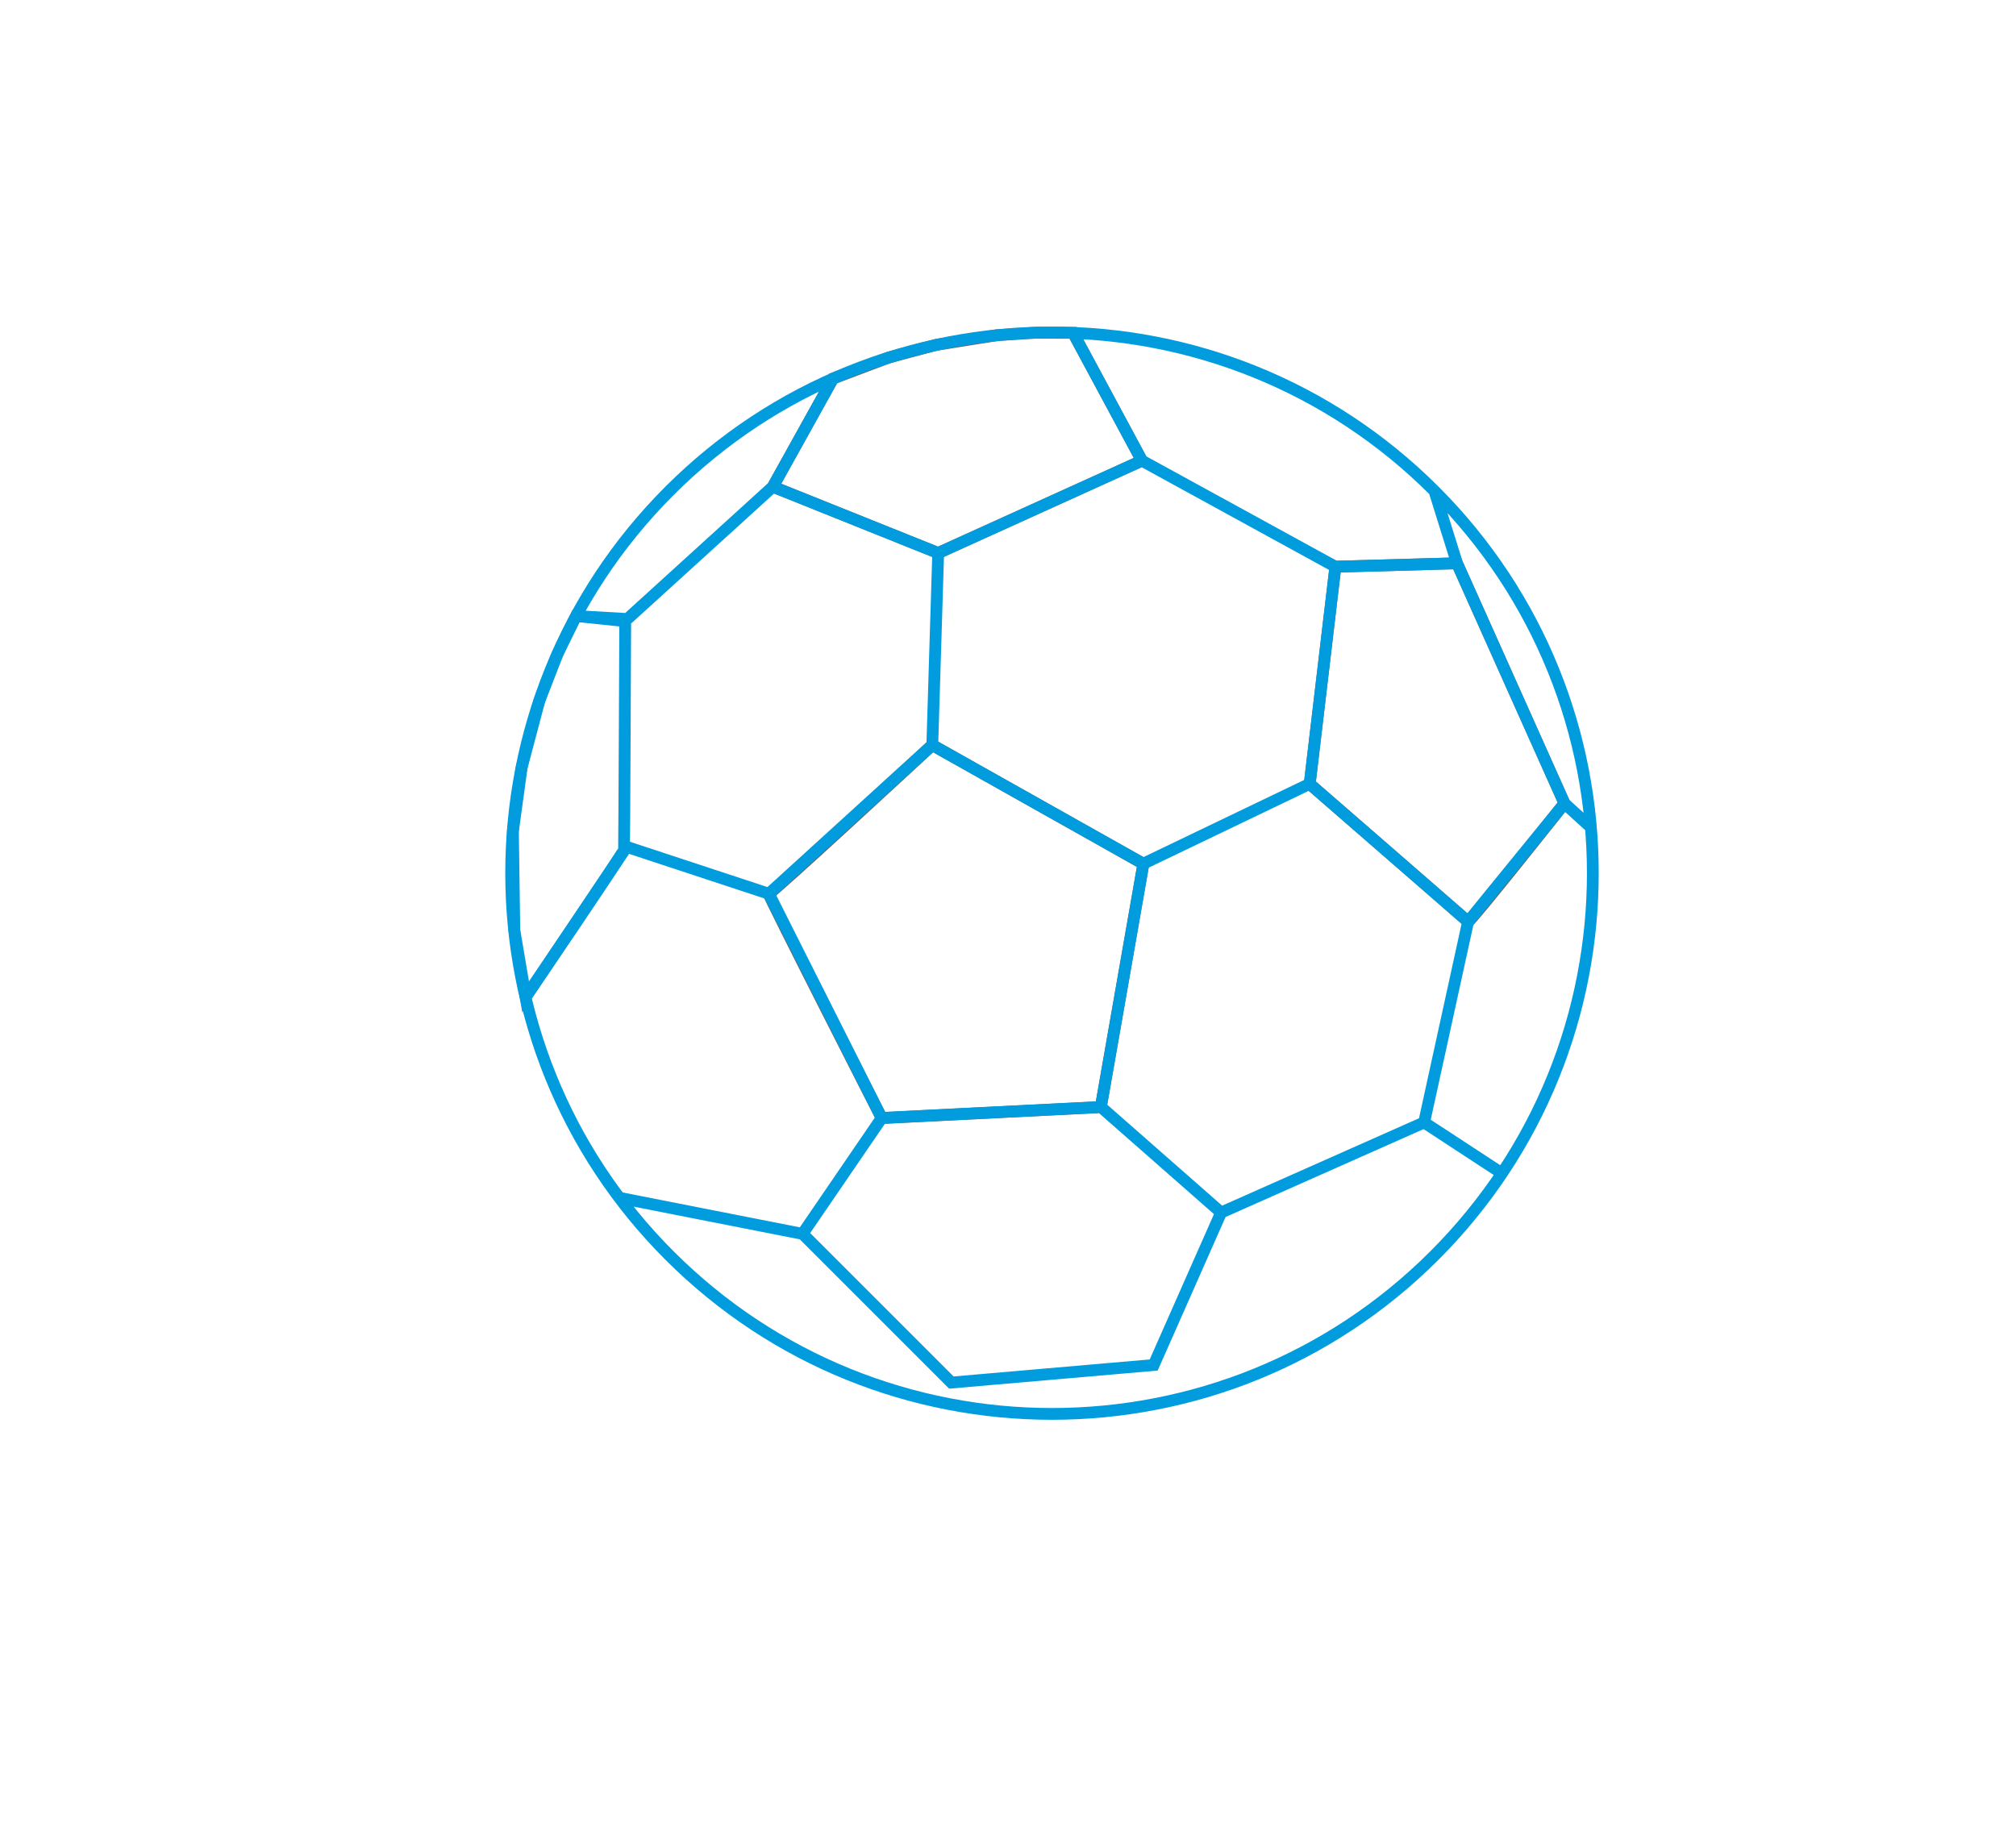 <?xml version="1.0" encoding="utf-8"?>
<!-- Generator: Adobe Illustrator 27.7.0, SVG Export Plug-In . SVG Version: 6.00 Build 0)  -->
<svg version="1.1" id="Layer_1" xmlns="http://www.w3.org/2000/svg" xmlns:xlink="http://www.w3.org/1999/xlink" x="0px" y="0px"
	 viewBox="0 0 171.09 154.74" style="enable-background:new 0 0 171.09 154.74;" xml:space="preserve">
<style type="text/css">
	.st0{fill:none;}
	.st1{fill:none;stroke:#009CDE;stroke-miterlimit:10;}
	.st2{fill:none;stroke:#63666A;stroke-miterlimit:10;}
</style>
<g>
	<g>
		<path class="st0" d="M56.59,106.8c18.05,18.05,47.33,18.05,65.38,0s18.05-47.33,0-65.38s-47.33-18.05-65.38,0
			S38.53,88.75,56.59,106.8"/>
	</g>
	<polygon class="st0" points="68.11,104.73 82.96,119.57 81.93,119.42 74.83,117.69 71.12,116.28 67.15,114.33 62.45,111.36 
		59.16,108.91 55.22,104.97 52.34,101.54 	"/>
	<polygon class="st0" points="127.46,99.59 120.86,95.27 103.63,102.92 97.74,116.44 97.21,119.32 102.68,118.02 105.74,116.97 
		110.96,114.58 115.91,111.5 119.16,108.71 123.55,104.75 	"/>
	<g>
		<path class="st0" d="M48.89,52.29l4.17,0.43c0,0-0.08,19.12-0.1,19.39c-0.02,0.27-8.35,12.52-8.35,12.52l-0.96-5.68l-0.12-8.4
			l0.74-5.4l1.5-5.67l1.55-3.99L48.89,52.29z"/>
		<path class="st1" d="M48.89,52.29l4.17,0.43c0,0-0.08,19.12-0.1,19.39c-0.02,0.27-8.35,12.52-8.35,12.52l-0.96-5.68l-0.12-8.4
			l0.74-5.4l1.5-5.67l1.55-3.99L48.89,52.29z"/>
	</g>
	<polygon class="st0" points="84.6,28.45 79.45,29.27 75.44,30.34 70.7,32.13 65.59,41.31 79.62,46.94 96.91,39.1 91.07,28.25 
		87.85,28.24 	"/>
	<g>
		<polygon class="st2" points="91.07,28.25 96.91,39.1 79.62,46.94 65.59,41.31 70.69,32.13 75.44,30.34 79.45,29.27 84.6,28.45 
			87.85,28.24 		"/>
		<path class="st0" d="M113.33,48.1l10.32-0.29l9.12,20.38c0,0-8.05,10.17-8.18,10.04s-13.44-11.69-13.44-11.69L113.33,48.1z"/>
		<path class="st2" d="M113.33,48.1l10.32-0.29l9.12,20.38c0,0-8.05,10.17-8.18,10.04s-13.44-11.69-13.44-11.69L113.33,48.1z"/>
		<path class="st0" d="M79.12,63.24l17.91,10.08l-3.61,20.65l-18.6,0.93c0,0-9.75-19.12-9.58-19.04
			C65.41,75.95,79.12,63.24,79.12,63.24"/>
		<path class="st2" d="M79.12,63.24l17.91,10.08l-3.61,20.65l-18.6,0.93c0,0-9.75-19.12-9.58-19.04
			C65.41,75.95,79.12,63.24,79.12,63.24z"/>
		<path class="st1" d="M53.24,52.54l-4.36-0.25 M68.11,104.73l-15.54-3.06 M53.18,71.88L44.6,84.64 M65.59,41.31l5.1-9.18
			 M96.91,39.1l-17.29,7.84 M132.77,68.19l2.2,2 M103.63,102.92l-5.72,12.94l-17.17,1.49l-12.63-12.63l6.72-9.83l18.6-0.93
			 M124.59,78.23l-13.44-11.69 M121.73,41.66l1.92,6.15l-10.32,0.29l-16.42-9l-5.84-10.85 M65.25,75.86l9.58,19.04 M53.18,71.88
			l12.07,3.98l13.87-12.63 M113.33,48.1l-2.18,18.43l-14.12,6.78L79.12,63.24l0.5-16.3l-14.03-5.63L53.24,52.54 M97.04,73.31
			l-3.61,20.65l10.2,8.96l17.23-7.65 M123.65,47.81l9.12,20.38l-8.18,10.04l-3.73,17.04l6.6,4.32 M121.73,106.57
			c-17.92,17.92-46.99,17.92-64.91,0c-17.92-17.92-17.92-46.99,0-64.91c17.93-17.92,46.99-17.92,64.91,0
			C139.66,59.58,139.66,88.64,121.73,106.57z"/>
	</g>
</g>
</svg>
